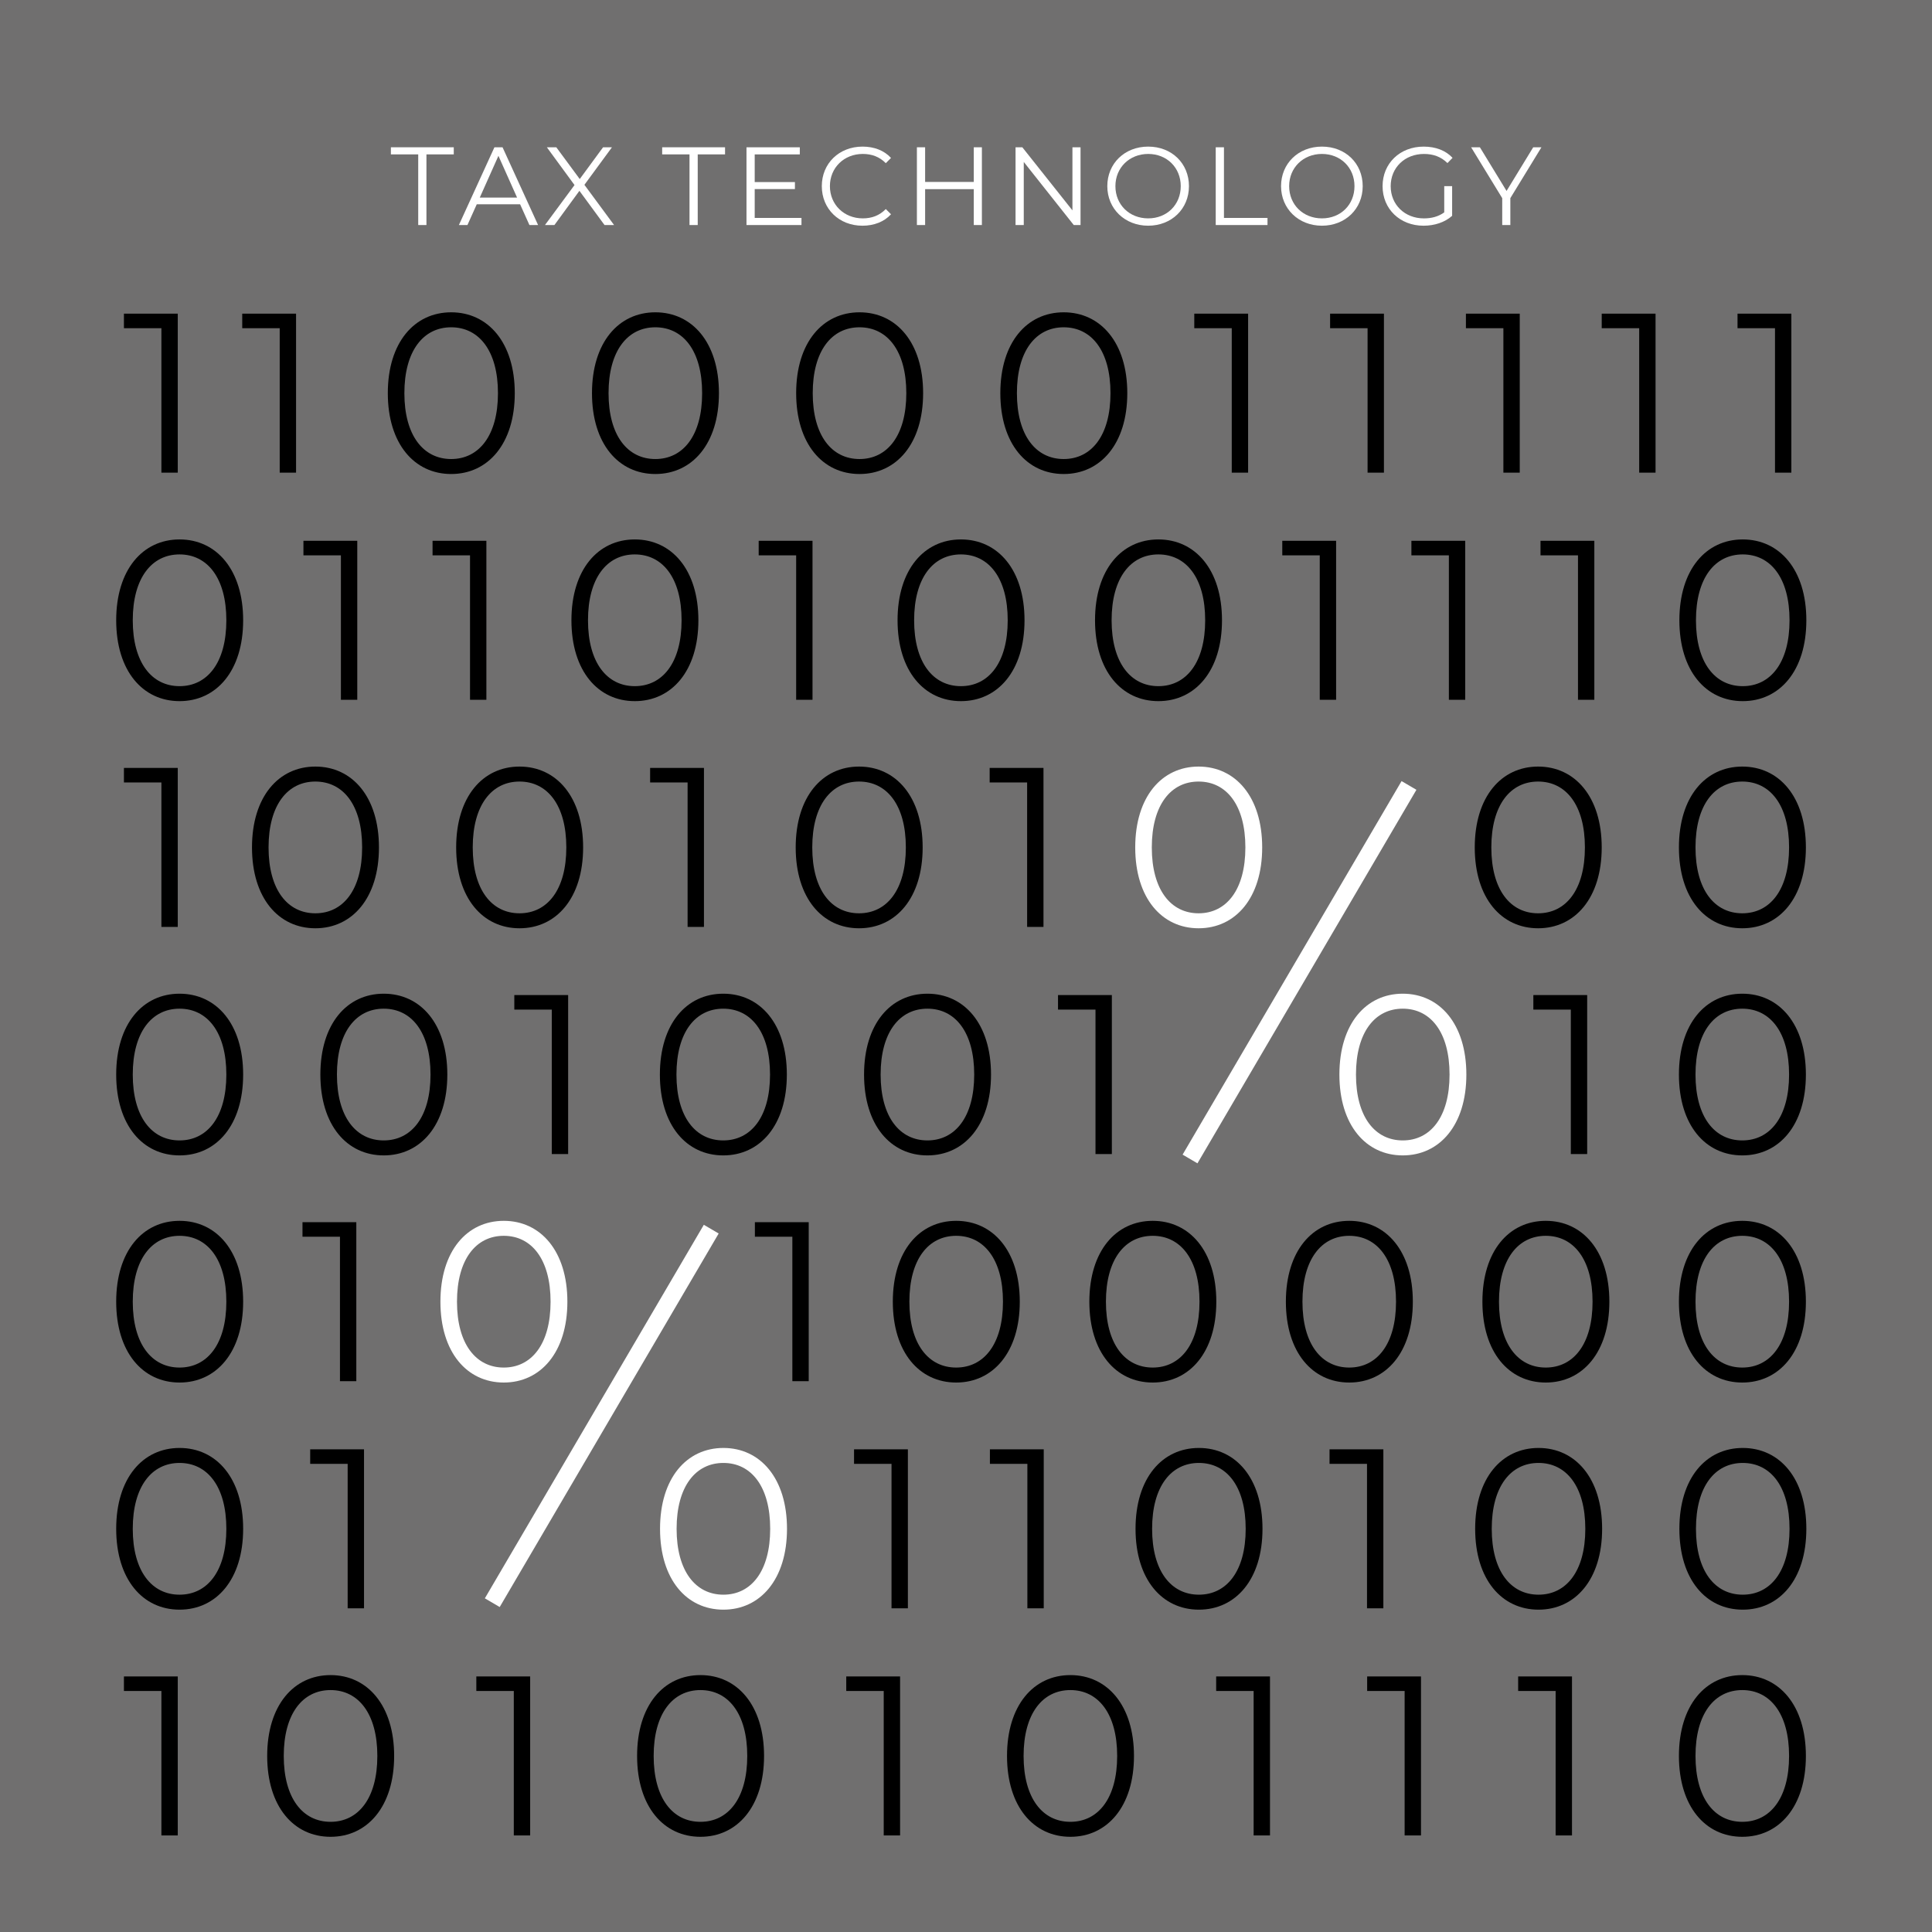 <?xml version="1.0" encoding="UTF-8"?><svg xmlns="http://www.w3.org/2000/svg" viewBox="0 0 2000 2000"><defs><style>.f{fill:#fff;}.g{fill:#706f6f;}.h{fill:none;stroke:#fff;stroke-miterlimit:10;stroke-width:17.82px;}</style></defs><g id="a"/><g id="b"><g id="c"><rect class="g" width="2000" height="2000"/></g><g id="d"><g><path d="M184.02,324.7v164.59h-16.93v-149.54h-38.79v-15.05h55.72Z"/><path d="M306.48,324.7v164.59h-16.93v-149.54h-38.79v-15.05h55.72Z"/><path d="M401.46,407c0-52.43,27.51-83.7,65.6-83.7s65.83,31.27,65.83,83.7-27.74,83.7-65.83,83.7-65.6-31.27-65.6-83.7Zm114.03,0c0-43.97-19.75-68.19-48.44-68.19s-48.44,24.22-48.44,68.19,19.75,68.19,48.44,68.19,48.44-24.22,48.44-68.19Z"/><path d="M612.82,407c0-52.43,27.51-83.7,65.6-83.7s65.83,31.27,65.83,83.7-27.74,83.7-65.83,83.7-65.6-31.27-65.6-83.7Zm114.03,0c0-43.97-19.75-68.19-48.44-68.19s-48.44,24.22-48.44,68.19,19.75,68.19,48.44,68.19,48.44-24.22,48.44-68.19Z"/><path d="M824.18,407c0-52.43,27.51-83.7,65.6-83.7s65.83,31.27,65.83,83.7-27.74,83.7-65.83,83.7-65.6-31.27-65.6-83.7Zm114.03,0c0-43.97-19.75-68.19-48.44-68.19s-48.44,24.22-48.44,68.19,19.75,68.19,48.44,68.19,48.44-24.22,48.44-68.19Z"/><path d="M1035.54,407c0-52.43,27.51-83.7,65.6-83.7s65.83,31.27,65.83,83.7-27.75,83.7-65.83,83.7-65.6-31.27-65.6-83.7Zm114.03,0c0-43.97-19.75-68.19-48.44-68.19s-48.43,24.22-48.43,68.19,19.75,68.19,48.43,68.19,48.44-24.22,48.44-68.19Z"/><path d="M1292.04,324.7v164.59h-16.93v-149.54h-38.79v-15.05h55.72Z"/><path d="M1432.64,324.7v164.59h-16.93v-149.54h-38.79v-15.05h55.72Z"/><path d="M1573.23,324.7v164.59h-16.93v-149.54h-38.79v-15.05h55.72Z"/><path d="M1713.82,324.7v164.59h-16.93v-149.54h-38.79v-15.05h55.72Z"/><path d="M1854.4,324.7v164.59h-16.93v-149.54h-38.79v-15.05h55.72Z"/><path d="M120.28,642.12c0-52.43,27.51-83.7,65.6-83.7s65.83,31.27,65.83,83.7-27.74,83.7-65.83,83.7-65.6-31.27-65.6-83.7Zm114.03,0c0-43.97-19.75-68.19-48.44-68.19s-48.44,24.22-48.44,68.19,19.75,68.19,48.44,68.19,48.44-24.22,48.44-68.19Z"/><path d="M369.84,559.83v164.59h-16.93v-149.54h-38.79v-15.05h55.72Z"/><path d="M503.5,559.83v164.59h-16.93v-149.54h-38.79v-15.05h55.72Z"/><path d="M591.54,642.12c0-52.43,27.51-83.7,65.6-83.7s65.83,31.27,65.83,83.7-27.74,83.7-65.83,83.7-65.6-31.27-65.6-83.7Zm114.03,0c0-43.97-19.75-68.19-48.44-68.19s-48.44,24.22-48.44,68.19,19.75,68.19,48.44,68.19,48.44-24.22,48.44-68.19Z"/><path d="M841.11,559.83v164.59h-16.93v-149.54h-38.79v-15.05h55.72Z"/><path d="M929.15,642.12c0-52.43,27.51-83.7,65.6-83.7s65.83,31.27,65.83,83.7-27.75,83.7-65.83,83.7-65.6-31.27-65.6-83.7Zm114.03,0c0-43.97-19.75-68.19-48.44-68.19s-48.44,24.22-48.44,68.19,19.75,68.19,48.44,68.19,48.44-24.22,48.44-68.19Z"/><path d="M1133.57,642.12c0-52.43,27.51-83.7,65.6-83.7s65.83,31.27,65.83,83.7-27.75,83.7-65.83,83.7-65.6-31.27-65.6-83.7Zm114.03,0c0-43.97-19.75-68.19-48.44-68.19s-48.43,24.22-48.43,68.19,19.75,68.19,48.43,68.19,48.44-24.22,48.44-68.19Z"/><path d="M1383.14,559.83v164.59h-16.93v-149.54h-38.79v-15.05h55.72Z"/><path d="M1516.8,559.83v164.59h-16.93v-149.54h-38.79v-15.05h55.72Z"/><path d="M1650.45,559.83v164.59h-16.93v-149.54h-38.79v-15.05h55.72Z"/><path d="M1738.49,642.12c0-52.43,27.51-83.7,65.6-83.7s65.83,31.27,65.83,83.7-27.75,83.7-65.83,83.7-65.6-31.27-65.6-83.7Zm114.03,0c0-43.97-19.75-68.19-48.44-68.19s-48.43,24.22-48.43,68.19,19.75,68.19,48.43,68.19,48.44-24.22,48.44-68.19Z"/><path d="M184.02,794.95v164.59h-16.93v-149.54h-38.79v-15.05h55.72Z"/><path d="M260.86,877.25c0-52.43,27.51-83.7,65.6-83.7s65.83,31.27,65.83,83.7-27.74,83.7-65.83,83.7-65.6-31.27-65.6-83.7Zm114.03,0c0-43.97-19.75-68.19-48.44-68.19s-48.44,24.22-48.44,68.19,19.75,68.19,48.44,68.19,48.44-24.22,48.44-68.19Z"/><path d="M472.22,877.25c0-52.43,27.51-83.7,65.6-83.7s65.83,31.27,65.83,83.7-27.74,83.7-65.83,83.7-65.6-31.27-65.6-83.7Zm114.03,0c0-43.97-19.75-68.19-48.44-68.19s-48.44,24.22-48.44,68.19,19.75,68.19,48.44,68.19,48.44-24.22,48.44-68.19Z"/><path d="M728.73,794.95v164.59h-16.93v-149.54h-38.79v-15.05h55.72Z"/><path d="M823.7,877.25c0-52.43,27.51-83.7,65.6-83.7s65.83,31.27,65.83,83.7-27.74,83.7-65.83,83.7-65.6-31.27-65.6-83.7Zm114.03,0c0-43.97-19.75-68.19-48.44-68.19s-48.44,24.22-48.44,68.19,19.75,68.19,48.44,68.19,48.44-24.22,48.44-68.19Z"/><path d="M1080.21,794.95v164.59h-16.93v-149.54h-38.79v-15.05h55.72Z"/><path class="f" d="M1175.18,877.25c0-52.43,27.51-83.7,65.6-83.7s65.83,31.27,65.83,83.7-27.75,83.7-65.83,83.7-65.6-31.27-65.6-83.7Zm114.03,0c0-43.97-19.75-68.19-48.44-68.19s-48.43,24.22-48.43,68.19,19.75,68.19,48.43,68.19,48.44-24.22,48.44-68.19Z"/><path class="g" d="M1431.69,794.95v164.59h-16.93v-149.54h-38.79v-15.05h55.72Z"/><path d="M1526.66,877.25c0-52.43,27.51-83.7,65.6-83.7s65.83,31.27,65.83,83.7-27.75,83.7-65.83,83.7-65.6-31.27-65.6-83.7Zm114.03,0c0-43.97-19.75-68.19-48.44-68.19s-48.43,24.22-48.43,68.19,19.75,68.19,48.43,68.19,48.44-24.22,48.44-68.19Z"/><path d="M1738.02,877.25c0-52.43,27.51-83.7,65.6-83.7s65.83,31.27,65.83,83.7-27.75,83.7-65.83,83.7-65.6-31.27-65.6-83.7Zm114.03,0c0-43.97-19.75-68.19-48.44-68.19s-48.43,24.22-48.43,68.19,19.75,68.19,48.43,68.19,48.44-24.22,48.44-68.19Z"/><path d="M120.28,1112.37c0-52.43,27.51-83.7,65.6-83.7s65.83,31.27,65.83,83.7-27.74,83.7-65.83,83.7-65.6-31.27-65.6-83.7Zm114.03,0c0-43.97-19.75-68.19-48.44-68.19s-48.44,24.22-48.44,68.19,19.75,68.19,48.44,68.19,48.44-24.22,48.44-68.19Z"/><path d="M331.64,1112.37c0-52.43,27.51-83.7,65.6-83.7s65.83,31.27,65.83,83.7-27.74,83.7-65.83,83.7-65.6-31.27-65.6-83.7Zm114.03,0c0-43.97-19.75-68.19-48.44-68.19s-48.44,24.22-48.44,68.19,19.75,68.19,48.44,68.19,48.44-24.22,48.44-68.19Z"/><path d="M588.14,1030.08v164.59h-16.93v-149.54h-38.79v-15.05h55.72Z"/><path d="M683.11,1112.37c0-52.43,27.51-83.7,65.6-83.7s65.83,31.27,65.83,83.7-27.74,83.7-65.83,83.7-65.6-31.27-65.6-83.7Zm114.03,0c0-43.97-19.75-68.19-48.44-68.19s-48.44,24.22-48.44,68.19,19.75,68.19,48.44,68.19,48.44-24.22,48.44-68.19Z"/><path d="M894.47,1112.37c0-52.43,27.51-83.7,65.6-83.7s65.83,31.27,65.83,83.7-27.74,83.7-65.83,83.7-65.6-31.27-65.6-83.7Zm114.03,0c0-43.97-19.75-68.19-48.44-68.19s-48.44,24.22-48.44,68.19,19.75,68.19,48.44,68.19,48.44-24.22,48.44-68.19Z"/><path d="M1150.98,1030.08v164.59h-16.93v-149.54h-38.79v-15.05h55.72Z"/><path class="g" d="M1291.57,1030.08v164.59h-16.93v-149.54h-38.79v-15.05h55.72Z"/><path class="f" d="M1386.54,1112.37c0-52.43,27.51-83.7,65.6-83.7s65.83,31.27,65.83,83.7-27.75,83.7-65.83,83.7-65.6-31.27-65.6-83.7Zm114.03,0c0-43.97-19.75-68.19-48.44-68.19s-48.43,24.22-48.43,68.19,19.75,68.19,48.43,68.19,48.44-24.22,48.44-68.19Z"/><path d="M1643.04,1030.08v164.59h-16.93v-149.54h-38.79v-15.05h55.72Z"/><path d="M1738.02,1112.37c0-52.43,27.51-83.7,65.6-83.7s65.83,31.27,65.83,83.7-27.75,83.7-65.83,83.7-65.6-31.27-65.6-83.7Zm114.03,0c0-43.97-19.75-68.19-48.44-68.19s-48.43,24.22-48.43,68.19,19.75,68.19,48.43,68.19,48.44-24.22,48.44-68.19Z"/><path d="M120.28,1347.5c0-52.43,27.51-83.7,65.6-83.7s65.83,31.27,65.83,83.7-27.74,83.7-65.83,83.7-65.6-31.27-65.6-83.7Zm114.03,0c0-43.97-19.75-68.19-48.44-68.19s-48.44,24.22-48.44,68.19,19.75,68.19,48.44,68.19,48.44-24.22,48.44-68.19Z"/><path d="M368.86,1265.2v164.59h-16.93v-149.54h-38.79v-15.05h55.72Z"/><path class="f" d="M455.92,1347.5c0-52.43,27.51-83.7,65.6-83.7s65.83,31.27,65.83,83.7-27.74,83.7-65.83,83.7-65.6-31.27-65.6-83.7Zm114.03,0c0-43.97-19.75-68.19-48.44-68.19s-48.44,24.22-48.44,68.19,19.75,68.19,48.44,68.19,48.44-24.22,48.44-68.19Z"/><path class="g" d="M704.51,1265.2v164.59h-16.93v-149.54h-38.79v-15.05h55.72Z"/><path d="M837.18,1265.2v164.59h-16.93v-149.54h-38.79v-15.05h55.72Z"/><path d="M924.24,1347.5c0-52.43,27.51-83.7,65.6-83.7s65.83,31.27,65.83,83.7-27.74,83.7-65.83,83.7-65.6-31.27-65.6-83.7Zm114.03,0c0-43.97-19.75-68.19-48.44-68.19s-48.44,24.22-48.44,68.19,19.75,68.19,48.44,68.19,48.44-24.22,48.44-68.19Z"/><path d="M1127.69,1347.5c0-52.43,27.51-83.7,65.6-83.7s65.83,31.27,65.83,83.7-27.75,83.7-65.83,83.7-65.6-31.27-65.6-83.7Zm114.03,0c0-43.97-19.75-68.19-48.44-68.19s-48.43,24.22-48.43,68.19,19.75,68.19,48.43,68.19,48.44-24.22,48.44-68.19Z"/><path d="M1331.13,1347.5c0-52.43,27.51-83.7,65.6-83.7s65.83,31.27,65.83,83.7-27.75,83.7-65.83,83.7-65.6-31.27-65.6-83.7Zm114.03,0c0-43.97-19.75-68.19-48.44-68.19s-48.43,24.22-48.43,68.19,19.75,68.19,48.43,68.19,48.44-24.22,48.44-68.19Z"/><path d="M1534.58,1347.5c0-52.43,27.51-83.7,65.6-83.7s65.83,31.27,65.83,83.7-27.75,83.7-65.83,83.7-65.6-31.27-65.6-83.7Zm114.03,0c0-43.97-19.75-68.19-48.44-68.19s-48.43,24.22-48.43,68.19,19.75,68.19,48.43,68.19,48.44-24.22,48.44-68.19Z"/><path d="M1738.02,1347.5c0-52.43,27.51-83.7,65.6-83.7s65.83,31.27,65.83,83.7-27.75,83.7-65.83,83.7-65.6-31.27-65.6-83.7Zm114.03,0c0-43.97-19.75-68.19-48.44-68.19s-48.43,24.22-48.43,68.19,19.75,68.19,48.43,68.19,48.44-24.22,48.44-68.19Z"/><path d="M120.28,1582.62c0-52.43,27.51-83.7,65.6-83.7s65.83,31.27,65.83,83.7-27.74,83.7-65.83,83.7-65.6-31.27-65.6-83.7Zm114.03,0c0-43.97-19.75-68.19-48.44-68.19s-48.44,24.22-48.44,68.19,19.75,68.19,48.44,68.19,48.44-24.22,48.44-68.19Z"/><path d="M376.83,1500.33v164.59h-16.93v-149.54h-38.79v-15.05h55.72Z"/><path class="g" d="M471.86,1582.62c0-52.43,27.51-83.7,65.6-83.7s65.83,31.27,65.83,83.7-27.74,83.7-65.83,83.7-65.6-31.27-65.6-83.7Zm114.03,0c0-43.97-19.75-68.19-48.44-68.19s-48.44,24.22-48.44,68.19,19.75,68.19,48.44,68.19,48.44-24.22,48.44-68.19Z"/><path class="f" d="M683.27,1582.62c0-52.43,27.51-83.7,65.6-83.7s65.83,31.27,65.83,83.7-27.74,83.7-65.83,83.7-65.6-31.27-65.6-83.7Zm114.03,0c0-43.97-19.75-68.19-48.44-68.19s-48.44,24.22-48.44,68.19,19.75,68.19,48.44,68.19,48.44-24.22,48.44-68.19Z"/><path d="M939.83,1500.33v164.59h-16.93v-149.54h-38.79v-15.05h55.72Z"/><path d="M1080.47,1500.33v164.59h-16.93v-149.54h-38.79v-15.05h55.72Z"/><path d="M1175.5,1582.62c0-52.43,27.51-83.7,65.6-83.7s65.83,31.27,65.83,83.7-27.75,83.7-65.83,83.7-65.6-31.27-65.6-83.7Zm114.03,0c0-43.97-19.75-68.19-48.44-68.19s-48.43,24.22-48.43,68.19,19.75,68.19,48.43,68.19,48.44-24.22,48.44-68.19Z"/><path d="M1432.05,1500.33v164.59h-16.93v-149.54h-38.79v-15.05h55.72Z"/><path d="M1527.08,1582.62c0-52.43,27.51-83.7,65.6-83.7s65.83,31.27,65.83,83.7-27.75,83.7-65.83,83.7-65.6-31.27-65.6-83.7Zm114.03,0c0-43.97-19.75-68.19-48.44-68.19s-48.43,24.22-48.43,68.19,19.75,68.19,48.43,68.19,48.44-24.22,48.44-68.19Z"/><path d="M1738.49,1582.62c0-52.43,27.51-83.7,65.6-83.7s65.83,31.27,65.83,83.7-27.75,83.7-65.83,83.7-65.6-31.27-65.6-83.7Zm114.03,0c0-43.97-19.75-68.19-48.44-68.19s-48.43,24.22-48.43,68.19,19.75,68.19,48.43,68.19,48.44-24.22,48.44-68.19Z"/><path d="M184.02,1735.45v164.59h-16.93v-149.54h-38.79v-15.05h55.72Z"/><path d="M276.59,1817.75c0-52.43,27.51-83.7,65.6-83.7s65.83,31.27,65.83,83.7-27.74,83.7-65.83,83.7-65.6-31.27-65.6-83.7Zm114.03,0c0-43.97-19.75-68.19-48.44-68.19s-48.44,24.22-48.44,68.19,19.75,68.19,48.44,68.19,48.44-24.22,48.44-68.19Z"/><path d="M548.82,1735.45v164.59h-16.93v-149.54h-38.79v-15.05h55.72Z"/><path d="M659.52,1817.75c0-52.43,27.51-83.7,65.6-83.7s65.83,31.27,65.83,83.7-27.74,83.7-65.83,83.7-65.6-31.27-65.6-83.7Zm114.03,0c0-43.97-19.75-68.19-48.44-68.19s-48.44,24.22-48.44,68.19,19.75,68.19,48.44,68.19,48.44-24.22,48.44-68.19Z"/><path d="M931.76,1735.45v164.59h-16.93v-149.54h-38.79v-15.05h55.72Z"/><path d="M1042.46,1817.75c0-52.43,27.51-83.7,65.6-83.7s65.83,31.27,65.83,83.7-27.75,83.7-65.83,83.7-65.6-31.27-65.6-83.7Zm114.03,0c0-43.97-19.75-68.19-48.44-68.19s-48.43,24.22-48.43,68.19,19.75,68.19,48.43,68.19,48.44-24.22,48.44-68.19Z"/><path d="M1314.69,1735.45v164.59h-16.93v-149.54h-38.79v-15.05h55.72Z"/><path d="M1471,1735.45v164.59h-16.93v-149.54h-38.79v-15.05h55.72Z"/><path d="M1627.32,1735.45v164.59h-16.93v-149.54h-38.79v-15.05h55.72Z"/><path d="M1738.02,1817.75c0-52.43,27.51-83.7,65.6-83.7s65.83,31.27,65.83,83.7-27.75,83.7-65.83,83.7-65.6-31.27-65.6-83.7Zm114.03,0c0-43.97-19.75-68.19-48.44-68.19s-48.43,24.22-48.43,68.19,19.75,68.19,48.43,68.19,48.44-24.22,48.44-68.19Z"/></g><line class="h" x1="1458.58" y1="813.09" x2="1231.91" y2="1199.77"/><line class="h" x1="736.28" y1="1272.41" x2="509.6" y2="1659.09"/></g><g id="e"><g><path class="f" d="M432.94,159.82h-28.29v-7.36h65.09v7.36h-28.29v73.14h-8.51v-73.14Z"/><path class="f" d="M538.4,211.46h-44.85l-9.66,21.51h-8.86l36.8-80.5h8.4l36.8,80.5h-8.97l-9.66-21.51Zm-3.11-6.9l-19.32-43.24-19.32,43.24h38.64Z"/><path class="f" d="M625.8,232.96l-25.99-35.42-25.88,35.42h-9.78l30.59-41.4-28.64-39.1h9.78l24.27,32.89,24.15-32.89h9.2l-28.52,38.87,30.71,41.63h-9.89Z"/><path class="f" d="M713.77,159.82h-28.29v-7.36h65.09v7.36h-28.29v73.14h-8.51v-73.14Z"/><path class="f" d="M829.69,225.6v7.36h-56.93v-80.5h55.2v7.36h-46.69v28.64h41.63v7.25h-41.63v29.9h48.42Z"/><path class="f" d="M850.73,192.71c0-23.58,17.94-40.94,42.21-40.94,11.73,0,22.31,3.91,29.44,11.73l-5.41,5.41c-6.56-6.67-14.61-9.55-23.81-9.55-19.44,0-34.04,14.26-34.04,33.35s14.61,33.35,34.04,33.35c9.2,0,17.25-2.88,23.81-9.66l5.41,5.41c-7.13,7.82-17.71,11.85-29.56,11.85-24.15,0-42.09-17.37-42.09-40.94Z"/><path class="f" d="M1016.45,152.46v80.5h-8.4v-37.15h-50.37v37.15h-8.51v-80.5h8.51v35.88h50.37v-35.88h8.4Z"/><path class="f" d="M1118.57,152.46v80.5h-7.02l-51.75-65.32v65.32h-8.51v-80.5h7.02l51.87,65.32v-65.32h8.4Z"/><path class="f" d="M1146.28,192.71c0-23.46,17.94-40.94,42.32-40.94s42.21,17.37,42.21,40.94-18.06,40.94-42.21,40.94-42.32-17.48-42.32-40.94Zm76.02,0c0-19.21-14.38-33.35-33.7-33.35s-33.93,14.15-33.93,33.35,14.49,33.35,33.93,33.35,33.7-14.15,33.7-33.35Z"/><path class="f" d="M1258.52,152.46h8.51v73.14h45.08v7.36h-53.59v-80.5Z"/><path class="f" d="M1326.14,192.71c0-23.46,17.94-40.94,42.32-40.94s42.21,17.37,42.21,40.94-18.06,40.94-42.21,40.94-42.32-17.48-42.32-40.94Zm76.02,0c0-19.21-14.38-33.35-33.7-33.35s-33.93,14.15-33.93,33.35,14.49,33.35,33.93,33.35,33.7-14.15,33.7-33.35Z"/><path class="f" d="M1495.07,192.71h8.17v30.71c-7.59,6.79-18.4,10.24-29.56,10.24-24.5,0-42.44-17.37-42.44-40.94s17.94-40.94,42.55-40.94c12.19,0,22.77,3.91,29.9,11.62l-5.29,5.41c-6.79-6.67-14.84-9.43-24.27-9.43-19.9,0-34.5,14.15-34.5,33.35s14.61,33.35,34.39,33.35c7.71,0,14.83-1.73,21.05-6.21v-27.14Z"/><path class="f" d="M1563.5,205.13v27.83h-8.4v-27.83l-32.2-52.67h9.08l27.6,45.2,27.6-45.2h8.51l-32.2,52.67Z"/></g></g></g></svg>